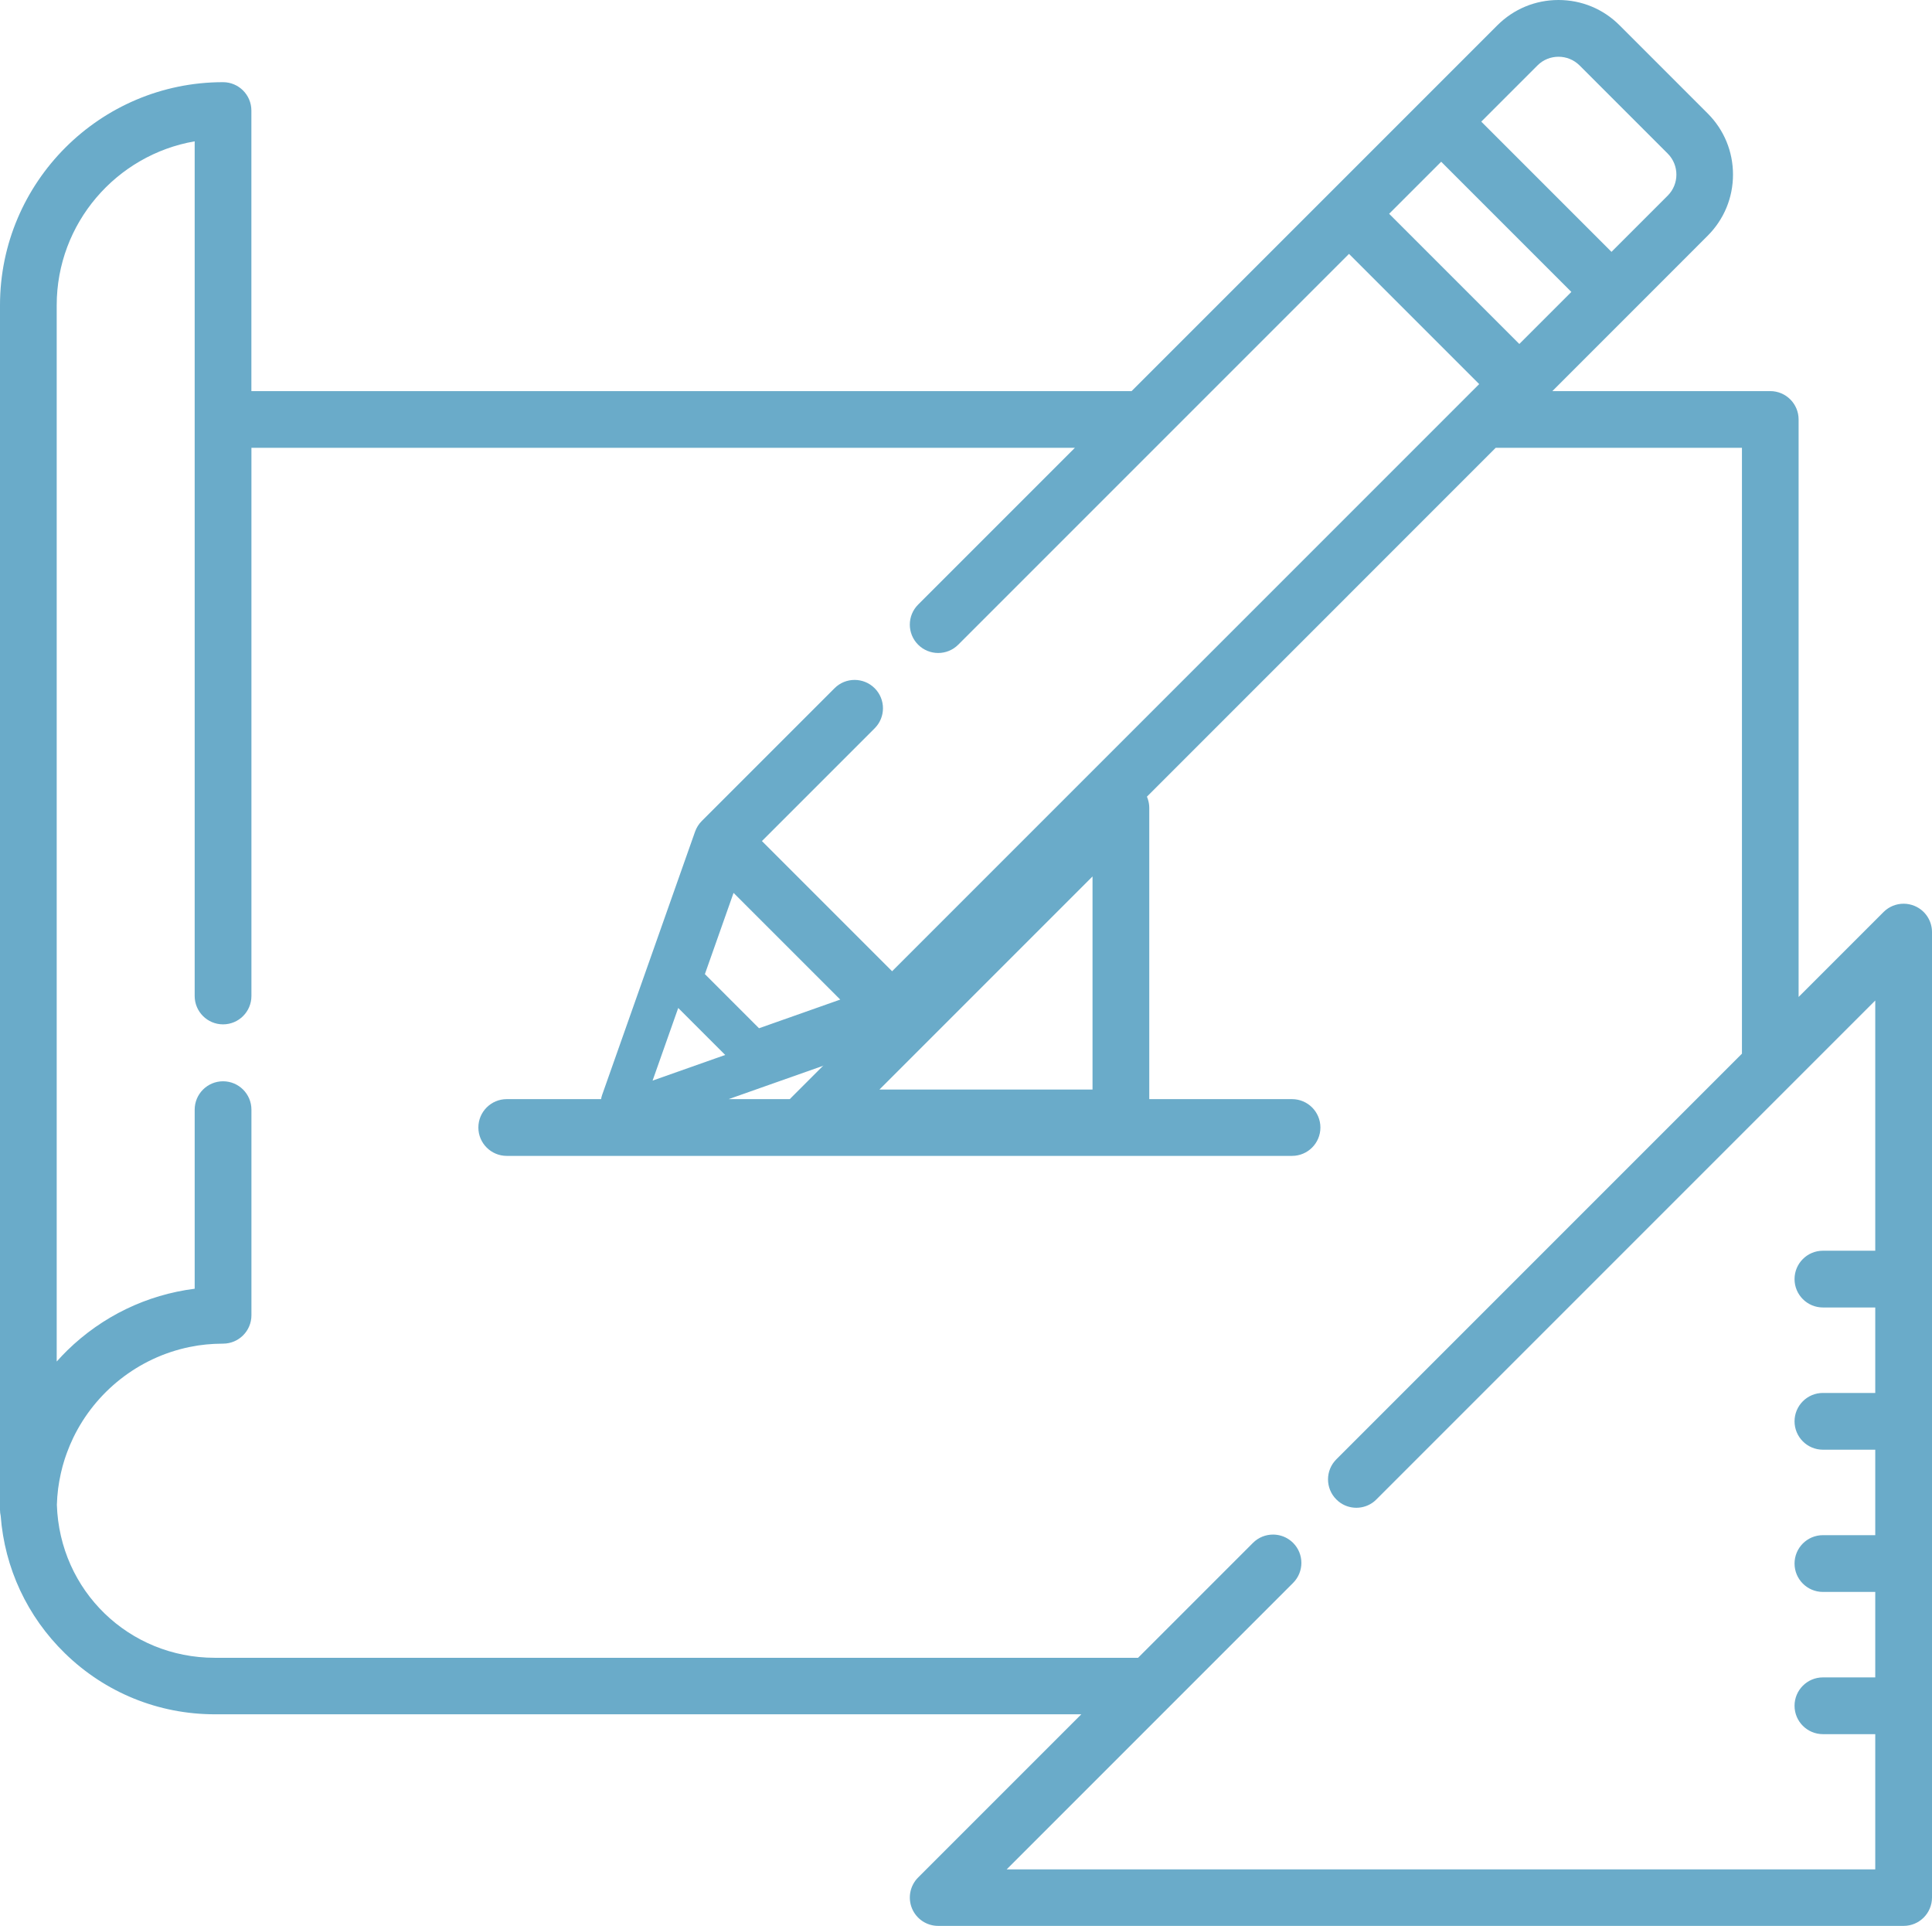 <?xml version="1.0" encoding="UTF-8"?><svg id="Calque_2" xmlns="http://www.w3.org/2000/svg" xmlns:xlink="http://www.w3.org/1999/xlink" viewBox="0 0 451.45 450"><defs><style>.cls-1{fill:none;}.cls-2{clip-path:url(#clippath);}.cls-3{fill:#6aabc9;}.cls-4{clip-path:url(#clippath-1);}</style><clipPath id="clippath"><rect class="cls-1" y="0" width="451.45" height="450"/></clipPath><clipPath id="clippath-1"><rect class="cls-1" y="0" width="451.45" height="450"/></clipPath></defs><g id="Calque_1-2"><g id="Home_SEO"><g class="cls-2"><g class="cls-4"><path class="cls-3" d="M261.93,182.17c-1.72,0-3.42,.67-4.69,1.94l-72.41,72.41c-1.9,1.9-2.46,4.75-1.44,7.22,1.02,2.48,3.44,4.09,6.12,4.09h72.41c3.66,0,6.63-2.97,6.63-6.63v-72.41c0-2.68-1.61-5.1-4.09-6.12-.82-.34-1.68-.51-2.54-.51m-56.42,72.41l49.79-49.79v49.79h-49.79Z"/><path class="cls-3" d="M158.48,235.51l10.98,10.98-2.53,.89-14.44,5.1,5.99-16.97ZM364.17,0c-5.4,0-10.47,2.1-14.29,5.92l-17.82,17.82-21.53,21.53-46.12,46.12H58.74V25.83c0-3.66-2.97-6.63-6.63-6.63C23.38,19.2,0,42.58,0,71.32V352.75c0,.49,.06,.97,.16,1.42,.92,12.19,6.19,23.52,15.01,32.12,9.42,9.19,21.87,14.25,35.03,14.25H252.67l-38.13,38.13c-1.89,1.89-2.46,4.74-1.44,7.22,1.03,2.48,3.44,4.09,6.12,4.09h225.6c3.66,0,6.63-2.97,6.63-6.63V217.78c0-2.68-1.61-5.1-4.09-6.12-.82-.34-1.68-.51-2.54-.51-1.72,0-3.42,.67-4.69,1.94l-19.85,19.85V98.01c0-3.66-2.97-6.63-6.63-6.63h-50.91l18.48-18.48h0l17.81-17.82c3.82-3.82,5.92-8.89,5.92-14.29s-2.1-10.47-5.92-14.29l-20.59-20.59C374.64,2.1,369.57,0,364.17,0m12.38,58.84l-30.42-30.42,13.13-13.13c1.35-1.36,3.13-2.03,4.92-2.03s3.56,.68,4.92,2.03l20.59,20.59c2.71,2.71,2.71,7.12,0,9.83l-13.13,13.13ZM13.25,318.06V71.32c0-19.17,13.95-35.14,32.24-38.3V232.71h0c0,3.66,2.97,6.63,6.63,6.63s6.63-2.97,6.63-6.63h0V104.63H251.17l-36.63,36.63c-2.59,2.59-2.59,6.78,0,9.37,1.29,1.29,2.99,1.94,4.69,1.94s3.39-.65,4.68-1.94l47.94-47.94h0l43.37-43.37,30.42,30.42-3.57,3.57h0L208.46,226.93l-30.42-30.42,26.34-26.34c2.59-2.59,2.59-6.78,0-9.37-1.29-1.29-2.99-1.94-4.69-1.94s-3.39,.65-4.68,1.94l-31.02,31.02c-.17,.17-.32,.34-.47,.52-.05,.06-.09,.12-.14,.19-.09,.12-.18,.25-.27,.38-.05,.08-.09,.15-.14,.23-.07,.12-.14,.25-.21,.38-.04,.08-.08,.17-.12,.25-.06,.13-.11,.26-.16,.39-.02,.05-.04,.09-.06,.14l-12.91,36.57-8.8,24.93c-.12,.33-.2,.67-.26,1.01h-22.04c-3.66,0-6.63,2.97-6.63,6.63s2.97,6.63,6.63,6.63h183.5c3.66,0,6.63-2.97,6.63-6.63s-2.97-6.63-6.63-6.63H170.26l40.41-14.26s.07-.03,.1-.04c.16-.06,.31-.12,.46-.19,.06-.03,.12-.05,.18-.08,.16-.08,.32-.17,.47-.26,.05-.03,.1-.06,.15-.09,.16-.1,.32-.21,.47-.33,.04-.03,.08-.05,.11-.08,.18-.15,.37-.31,.54-.48L349.5,104.63h57.54V246.19l-94.78,94.78c-2.59,2.59-2.59,6.78,0,9.37,.16,.16,.33,.31,.5,.46,1.21,.99,2.7,1.49,4.18,1.49s2.97-.5,4.18-1.49c.17-.14,.34-.29,.5-.46h0l116.57-116.57v58.46h-12.23c-3.66,0-6.63,2.97-6.63,6.63s2.97,6.63,6.63,6.63h12.23v19.97h-12.23c-3.66,0-6.63,2.97-6.63,6.63s2.97,6.63,6.63,6.63h12.23v19.97h-12.23c-3.66,0-6.63,2.97-6.63,6.63s2.97,6.63,6.63,6.63h12.23v19.97h-12.23c-3.66,0-6.63,2.97-6.63,6.63s2.97,6.63,6.63,6.63h12.23v31.6H235.22l66.93-66.93c2.59-2.59,2.59-6.78,0-9.37-.3-.3-.62-.56-.95-.78-1.12-.77-2.43-1.15-3.74-1.15-1.69,0-3.39,.65-4.68,1.94l-26.85,26.85H50.2c-20.1,0-36.27-15.69-36.91-35.75,.04-1.26,.13-2.51,.29-3.74v-.02c.08-.59,.17-1.17,.27-1.75,.01-.07,.02-.13,.04-.2,.09-.52,.2-1.03,.31-1.55,.03-.14,.07-.29,.1-.43,.1-.43,.21-.86,.32-1.29,.06-.23,.13-.46,.2-.69,.1-.34,.2-.67,.3-1,.11-.33,.22-.66,.34-.99,.08-.23,.16-.46,.25-.69,.16-.43,.33-.86,.51-1.29,.05-.12,.1-.25,.15-.37,.23-.53,.46-1.05,.71-1.57,0-.02,.02-.04,.03-.07,5.18-10.72,15.15-18.72,27.11-21.2,.03,0,.07-.01,.1-.02,.55-.11,1.1-.21,1.66-.3,.09-.01,.19-.03,.28-.05,.5-.08,1.01-.14,1.52-.19,.14-.02,.28-.04,.43-.05,.49-.05,.99-.08,1.48-.11,.16-.01,.31-.03,.47-.03,.65-.03,1.3-.05,1.96-.05,3.66,0,6.63-2.97,6.63-6.63v-48.04c0-3.66-2.97-6.63-6.63-6.63s-6.63,2.97-6.63,6.63v41.84c-11.19,1.42-21.57,6.41-29.76,14.4-.86,.84-1.68,1.72-2.47,2.6M355.02,80.37l-30.42-30.42,12.16-12.16,30.42,30.42-12.16,12.16ZM177.36,240.25l-12.65-12.65,6.7-18.98,24.93,24.93-18.98,6.7Z"/></g></g></g></g></svg>